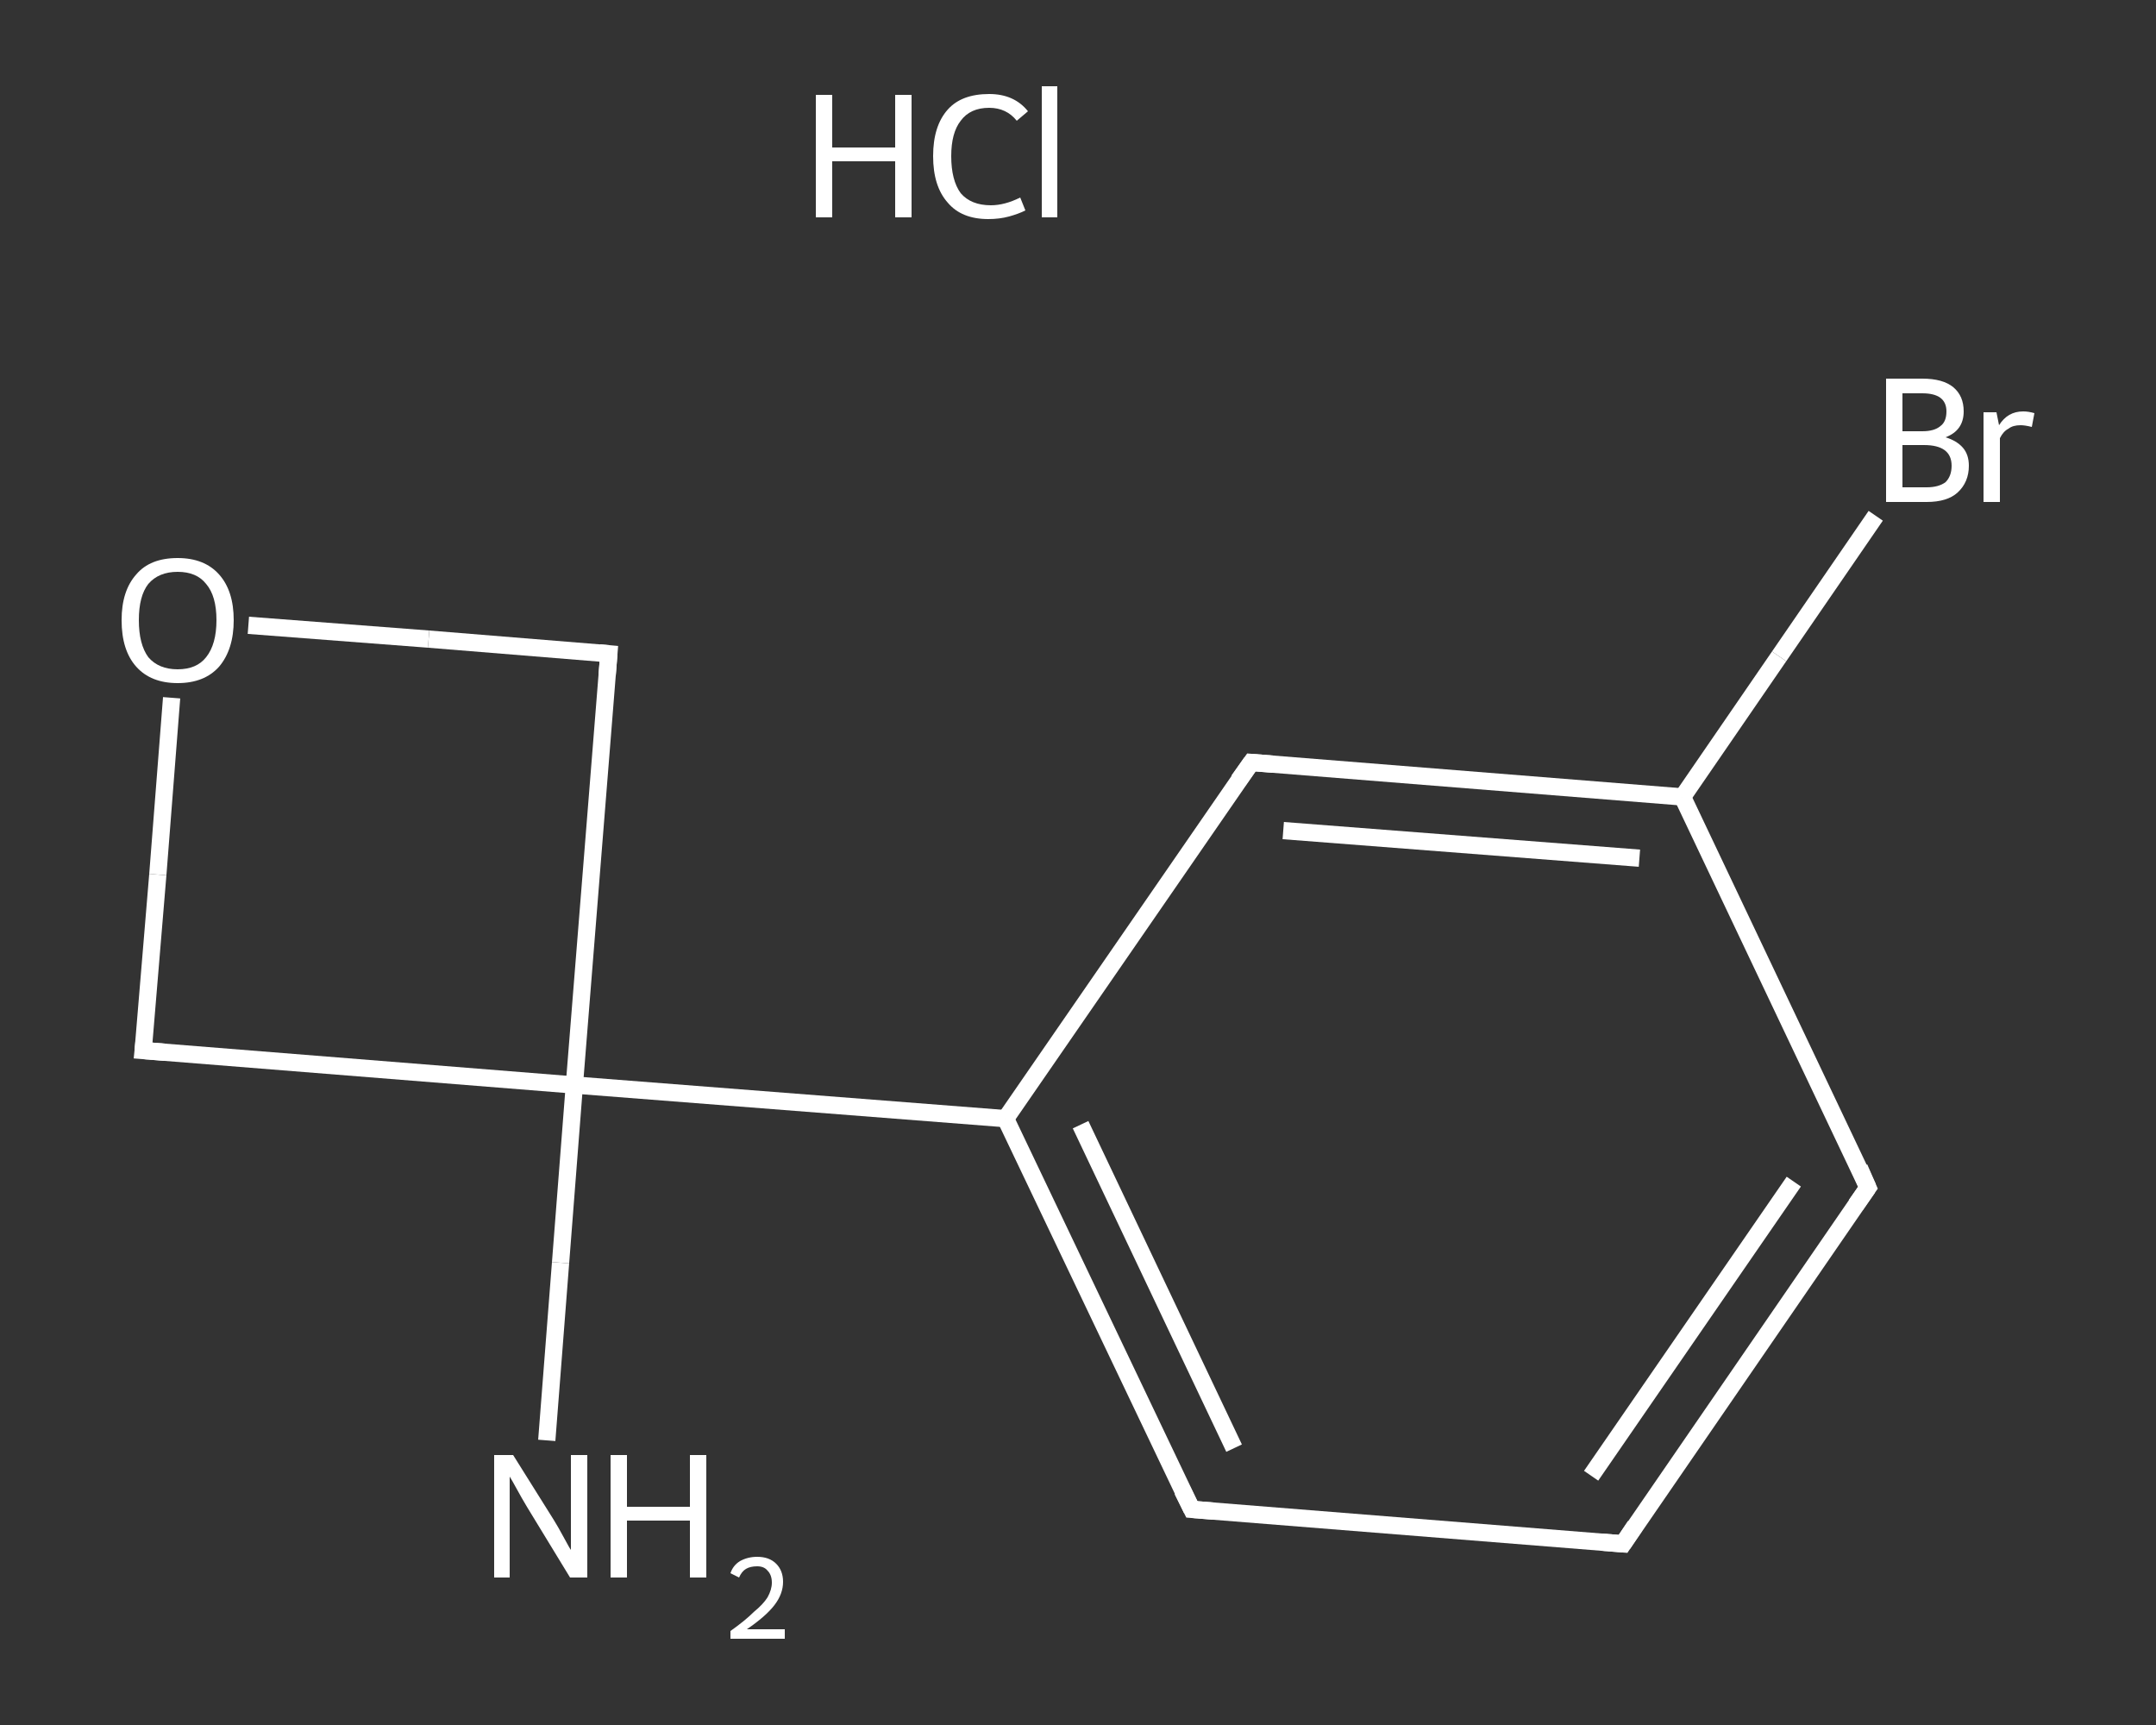 <?xml version='1.0' encoding='iso-8859-1'?>
<svg version='1.1' baseProfile='full'
              xmlns='http://www.w3.org/2000/svg'
                      xmlns:rdkit='http://www.rdkit.org/xml'
                      xmlns:xlink='http://www.w3.org/1999/xlink'
                  xml:space='preserve'
width='250px' height='200px' viewBox='0 0 250 200'>
<rect x="0" y="0" width="250" height="200" fill="#333333" stroke="none"/>
<!-- END OF HEADER -->
<rect style='opacity:1.0;fill:transparent;stroke:none' width='250.0' height='200.0' x='0.0' y='0.0'> </rect>
<path class='bond-0 atom-1 atom-2' d='M 63.4,167.0 L 65.0,146.4' style='fill:none;fill-rule:evenodd;stroke:#FFFFFF;stroke-width:2.0px;stroke-linecap:butt;stroke-linejoin:miter;stroke-opacity:1' />
<path class='bond-0 atom-1 atom-2' d='M 65.0,146.4 L 66.6,125.8' style='fill:none;fill-rule:evenodd;stroke:#FFFFFF;stroke-width:2.0px;stroke-linecap:butt;stroke-linejoin:miter;stroke-opacity:1' />
<path class='bond-1 atom-2 atom-3' d='M 66.6,125.8 L 116.6,129.7' style='fill:none;fill-rule:evenodd;stroke:#FFFFFF;stroke-width:2.0px;stroke-linecap:butt;stroke-linejoin:miter;stroke-opacity:1' />
<path class='bond-2 atom-3 atom-4' d='M 116.6,129.7 L 138.2,175.0' style='fill:none;fill-rule:evenodd;stroke:#FFFFFF;stroke-width:2.0px;stroke-linecap:butt;stroke-linejoin:miter;stroke-opacity:1' />
<path class='bond-2 atom-3 atom-4' d='M 125.3,130.4 L 143.1,167.9' style='fill:none;fill-rule:evenodd;stroke:#FFFFFF;stroke-width:2.0px;stroke-linecap:butt;stroke-linejoin:miter;stroke-opacity:1' />
<path class='bond-3 atom-4 atom-5' d='M 138.2,175.0 L 188.2,179.0' style='fill:none;fill-rule:evenodd;stroke:#FFFFFF;stroke-width:2.0px;stroke-linecap:butt;stroke-linejoin:miter;stroke-opacity:1' />
<path class='bond-4 atom-5 atom-6' d='M 188.2,179.0 L 216.6,137.7' style='fill:none;fill-rule:evenodd;stroke:#FFFFFF;stroke-width:2.0px;stroke-linecap:butt;stroke-linejoin:miter;stroke-opacity:1' />
<path class='bond-4 atom-5 atom-6' d='M 184.5,171.1 L 208.0,137.0' style='fill:none;fill-rule:evenodd;stroke:#FFFFFF;stroke-width:2.0px;stroke-linecap:butt;stroke-linejoin:miter;stroke-opacity:1' />
<path class='bond-5 atom-6 atom-7' d='M 216.6,137.7 L 195.1,92.4' style='fill:none;fill-rule:evenodd;stroke:#FFFFFF;stroke-width:2.0px;stroke-linecap:butt;stroke-linejoin:miter;stroke-opacity:1' />
<path class='bond-6 atom-7 atom-8' d='M 195.1,92.4 L 206.3,76.1' style='fill:none;fill-rule:evenodd;stroke:#FFFFFF;stroke-width:2.0px;stroke-linecap:butt;stroke-linejoin:miter;stroke-opacity:1' />
<path class='bond-6 atom-7 atom-8' d='M 206.3,76.1 L 217.5,59.8' style='fill:none;fill-rule:evenodd;stroke:#FFFFFF;stroke-width:2.0px;stroke-linecap:butt;stroke-linejoin:miter;stroke-opacity:1' />
<path class='bond-7 atom-7 atom-9' d='M 195.1,92.4 L 145.1,88.4' style='fill:none;fill-rule:evenodd;stroke:#FFFFFF;stroke-width:2.0px;stroke-linecap:butt;stroke-linejoin:miter;stroke-opacity:1' />
<path class='bond-7 atom-7 atom-9' d='M 190.1,99.5 L 148.8,96.3' style='fill:none;fill-rule:evenodd;stroke:#FFFFFF;stroke-width:2.0px;stroke-linecap:butt;stroke-linejoin:miter;stroke-opacity:1' />
<path class='bond-8 atom-2 atom-10' d='M 66.6,125.8 L 70.6,75.8' style='fill:none;fill-rule:evenodd;stroke:#FFFFFF;stroke-width:2.0px;stroke-linecap:butt;stroke-linejoin:miter;stroke-opacity:1' />
<path class='bond-9 atom-10 atom-11' d='M 70.6,75.8 L 49.7,74.1' style='fill:none;fill-rule:evenodd;stroke:#FFFFFF;stroke-width:2.0px;stroke-linecap:butt;stroke-linejoin:miter;stroke-opacity:1' />
<path class='bond-9 atom-10 atom-11' d='M 49.7,74.1 L 28.8,72.5' style='fill:none;fill-rule:evenodd;stroke:#FFFFFF;stroke-width:2.0px;stroke-linecap:butt;stroke-linejoin:miter;stroke-opacity:1' />
<path class='bond-10 atom-11 atom-12' d='M 19.9,80.9 L 18.3,101.4' style='fill:none;fill-rule:evenodd;stroke:#FFFFFF;stroke-width:2.0px;stroke-linecap:butt;stroke-linejoin:miter;stroke-opacity:1' />
<path class='bond-10 atom-11 atom-12' d='M 18.3,101.4 L 16.6,121.8' style='fill:none;fill-rule:evenodd;stroke:#FFFFFF;stroke-width:2.0px;stroke-linecap:butt;stroke-linejoin:miter;stroke-opacity:1' />
<path class='bond-11 atom-12 atom-2' d='M 16.6,121.8 L 66.6,125.8' style='fill:none;fill-rule:evenodd;stroke:#FFFFFF;stroke-width:2.0px;stroke-linecap:butt;stroke-linejoin:miter;stroke-opacity:1' />
<path class='bond-12 atom-9 atom-3' d='M 145.1,88.4 L 116.6,129.7' style='fill:none;fill-rule:evenodd;stroke:#FFFFFF;stroke-width:2.0px;stroke-linecap:butt;stroke-linejoin:miter;stroke-opacity:1' />
<path d='M 137.1,172.8 L 138.2,175.0 L 140.7,175.2' style='fill:none;stroke:#FFFFFF;stroke-width:2.0px;stroke-linecap:butt;stroke-linejoin:miter;stroke-opacity:1;' />
<path d='M 185.7,178.8 L 188.2,179.0 L 189.6,176.9' style='fill:none;stroke:#FFFFFF;stroke-width:2.0px;stroke-linecap:butt;stroke-linejoin:miter;stroke-opacity:1;' />
<path d='M 215.2,139.7 L 216.6,137.7 L 215.6,135.4' style='fill:none;stroke:#FFFFFF;stroke-width:2.0px;stroke-linecap:butt;stroke-linejoin:miter;stroke-opacity:1;' />
<path d='M 147.6,88.6 L 145.1,88.4 L 143.6,90.5' style='fill:none;stroke:#FFFFFF;stroke-width:2.0px;stroke-linecap:butt;stroke-linejoin:miter;stroke-opacity:1;' />
<path d='M 70.4,78.3 L 70.6,75.8 L 69.5,75.7' style='fill:none;stroke:#FFFFFF;stroke-width:2.0px;stroke-linecap:butt;stroke-linejoin:miter;stroke-opacity:1;' />
<path d='M 16.7,120.8 L 16.6,121.8 L 19.1,122.0' style='fill:none;stroke:#FFFFFF;stroke-width:2.0px;stroke-linecap:butt;stroke-linejoin:miter;stroke-opacity:1;' />
<path class='atom-0' d='M 94.6 11.0
L 96.5 11.0
L 96.5 17.1
L 103.8 17.1
L 103.8 11.0
L 105.7 11.0
L 105.7 25.2
L 103.8 25.2
L 103.8 18.7
L 96.5 18.7
L 96.5 25.2
L 94.6 25.2
L 94.6 11.0
' fill='#FFFFFF'/>
<path class='atom-0' d='M 108.2 18.1
Q 108.2 14.6, 109.9 12.7
Q 111.5 10.9, 114.7 10.9
Q 117.6 10.9, 119.2 12.9
L 117.9 14.0
Q 116.7 12.5, 114.7 12.5
Q 112.5 12.5, 111.4 14.0
Q 110.3 15.4, 110.3 18.1
Q 110.3 20.9, 111.4 22.4
Q 112.6 23.8, 114.9 23.8
Q 116.5 23.8, 118.3 22.9
L 118.9 24.4
Q 118.1 24.8, 117.0 25.1
Q 115.9 25.4, 114.6 25.4
Q 111.5 25.4, 109.9 23.5
Q 108.2 21.6, 108.2 18.1
' fill='#FFFFFF'/>
<path class='atom-0' d='M 120.8 10.0
L 122.6 10.0
L 122.6 25.2
L 120.8 25.2
L 120.8 10.0
' fill='#FFFFFF'/>
<path class='atom-1' d='M 59.5 168.7
L 64.2 176.2
Q 64.7 177.0, 65.4 178.3
Q 66.1 179.6, 66.2 179.7
L 66.2 168.7
L 68.1 168.7
L 68.1 182.9
L 66.1 182.9
L 61.1 174.7
Q 60.5 173.7, 59.9 172.6
Q 59.3 171.5, 59.1 171.2
L 59.1 182.9
L 57.3 182.9
L 57.3 168.7
L 59.5 168.7
' fill='#FFFFFF'/>
<path class='atom-1' d='M 70.8 168.7
L 72.7 168.7
L 72.7 174.7
L 80.0 174.7
L 80.0 168.7
L 81.9 168.7
L 81.9 182.9
L 80.0 182.9
L 80.0 176.3
L 72.7 176.3
L 72.7 182.9
L 70.8 182.9
L 70.8 168.7
' fill='#FFFFFF'/>
<path class='atom-1' d='M 84.7 182.4
Q 85.0 181.5, 85.8 181.0
Q 86.7 180.5, 87.8 180.5
Q 89.2 180.5, 90.0 181.3
Q 90.8 182.1, 90.8 183.4
Q 90.8 184.8, 89.8 186.1
Q 88.8 187.4, 86.6 188.9
L 91.0 188.9
L 91.0 190.0
L 84.7 190.0
L 84.7 189.1
Q 86.4 187.9, 87.4 186.9
Q 88.5 186.0, 89.0 185.2
Q 89.5 184.3, 89.5 183.5
Q 89.5 182.6, 89.0 182.1
Q 88.6 181.6, 87.8 181.6
Q 87.0 181.6, 86.5 181.9
Q 86.0 182.2, 85.7 182.9
L 84.7 182.4
' fill='#FFFFFF'/>
<path class='atom-8' d='M 225.6 50.7
Q 226.9 51.1, 227.6 51.9
Q 228.3 52.7, 228.3 54.0
Q 228.3 55.9, 227.0 57.1
Q 225.8 58.2, 223.4 58.2
L 218.7 58.2
L 218.7 43.9
L 222.9 43.9
Q 225.3 43.9, 226.5 44.9
Q 227.7 45.9, 227.7 47.7
Q 227.7 49.9, 225.6 50.7
M 220.6 45.6
L 220.6 50.0
L 222.9 50.0
Q 224.3 50.0, 225.0 49.4
Q 225.7 48.9, 225.7 47.7
Q 225.7 45.6, 222.9 45.6
L 220.6 45.6
M 223.4 56.5
Q 224.8 56.5, 225.6 55.9
Q 226.3 55.2, 226.3 54.0
Q 226.3 52.8, 225.5 52.2
Q 224.7 51.6, 223.1 51.6
L 220.6 51.6
L 220.6 56.5
L 223.4 56.5
' fill='#FFFFFF'/>
<path class='atom-8' d='M 231.5 47.8
L 231.8 49.3
Q 232.8 47.7, 234.6 47.7
Q 235.2 47.7, 235.9 47.9
L 235.6 49.5
Q 234.8 49.3, 234.3 49.3
Q 233.4 49.3, 232.9 49.7
Q 232.3 50.0, 231.9 50.8
L 231.9 58.2
L 230.0 58.2
L 230.0 47.8
L 231.5 47.8
' fill='#FFFFFF'/>
<path class='atom-11' d='M 14.1 71.9
Q 14.1 68.5, 15.8 66.6
Q 17.4 64.7, 20.6 64.7
Q 23.7 64.7, 25.4 66.6
Q 27.1 68.5, 27.1 71.9
Q 27.1 75.3, 25.4 77.3
Q 23.7 79.2, 20.6 79.2
Q 17.5 79.2, 15.8 77.3
Q 14.1 75.4, 14.1 71.9
M 20.6 77.6
Q 22.8 77.6, 23.9 76.2
Q 25.1 74.7, 25.1 71.9
Q 25.1 69.1, 23.9 67.7
Q 22.8 66.3, 20.6 66.3
Q 18.4 66.3, 17.2 67.7
Q 16.1 69.1, 16.1 71.9
Q 16.1 74.7, 17.2 76.2
Q 18.4 77.6, 20.6 77.6
' fill='#FFFFFF'/>
</svg>
